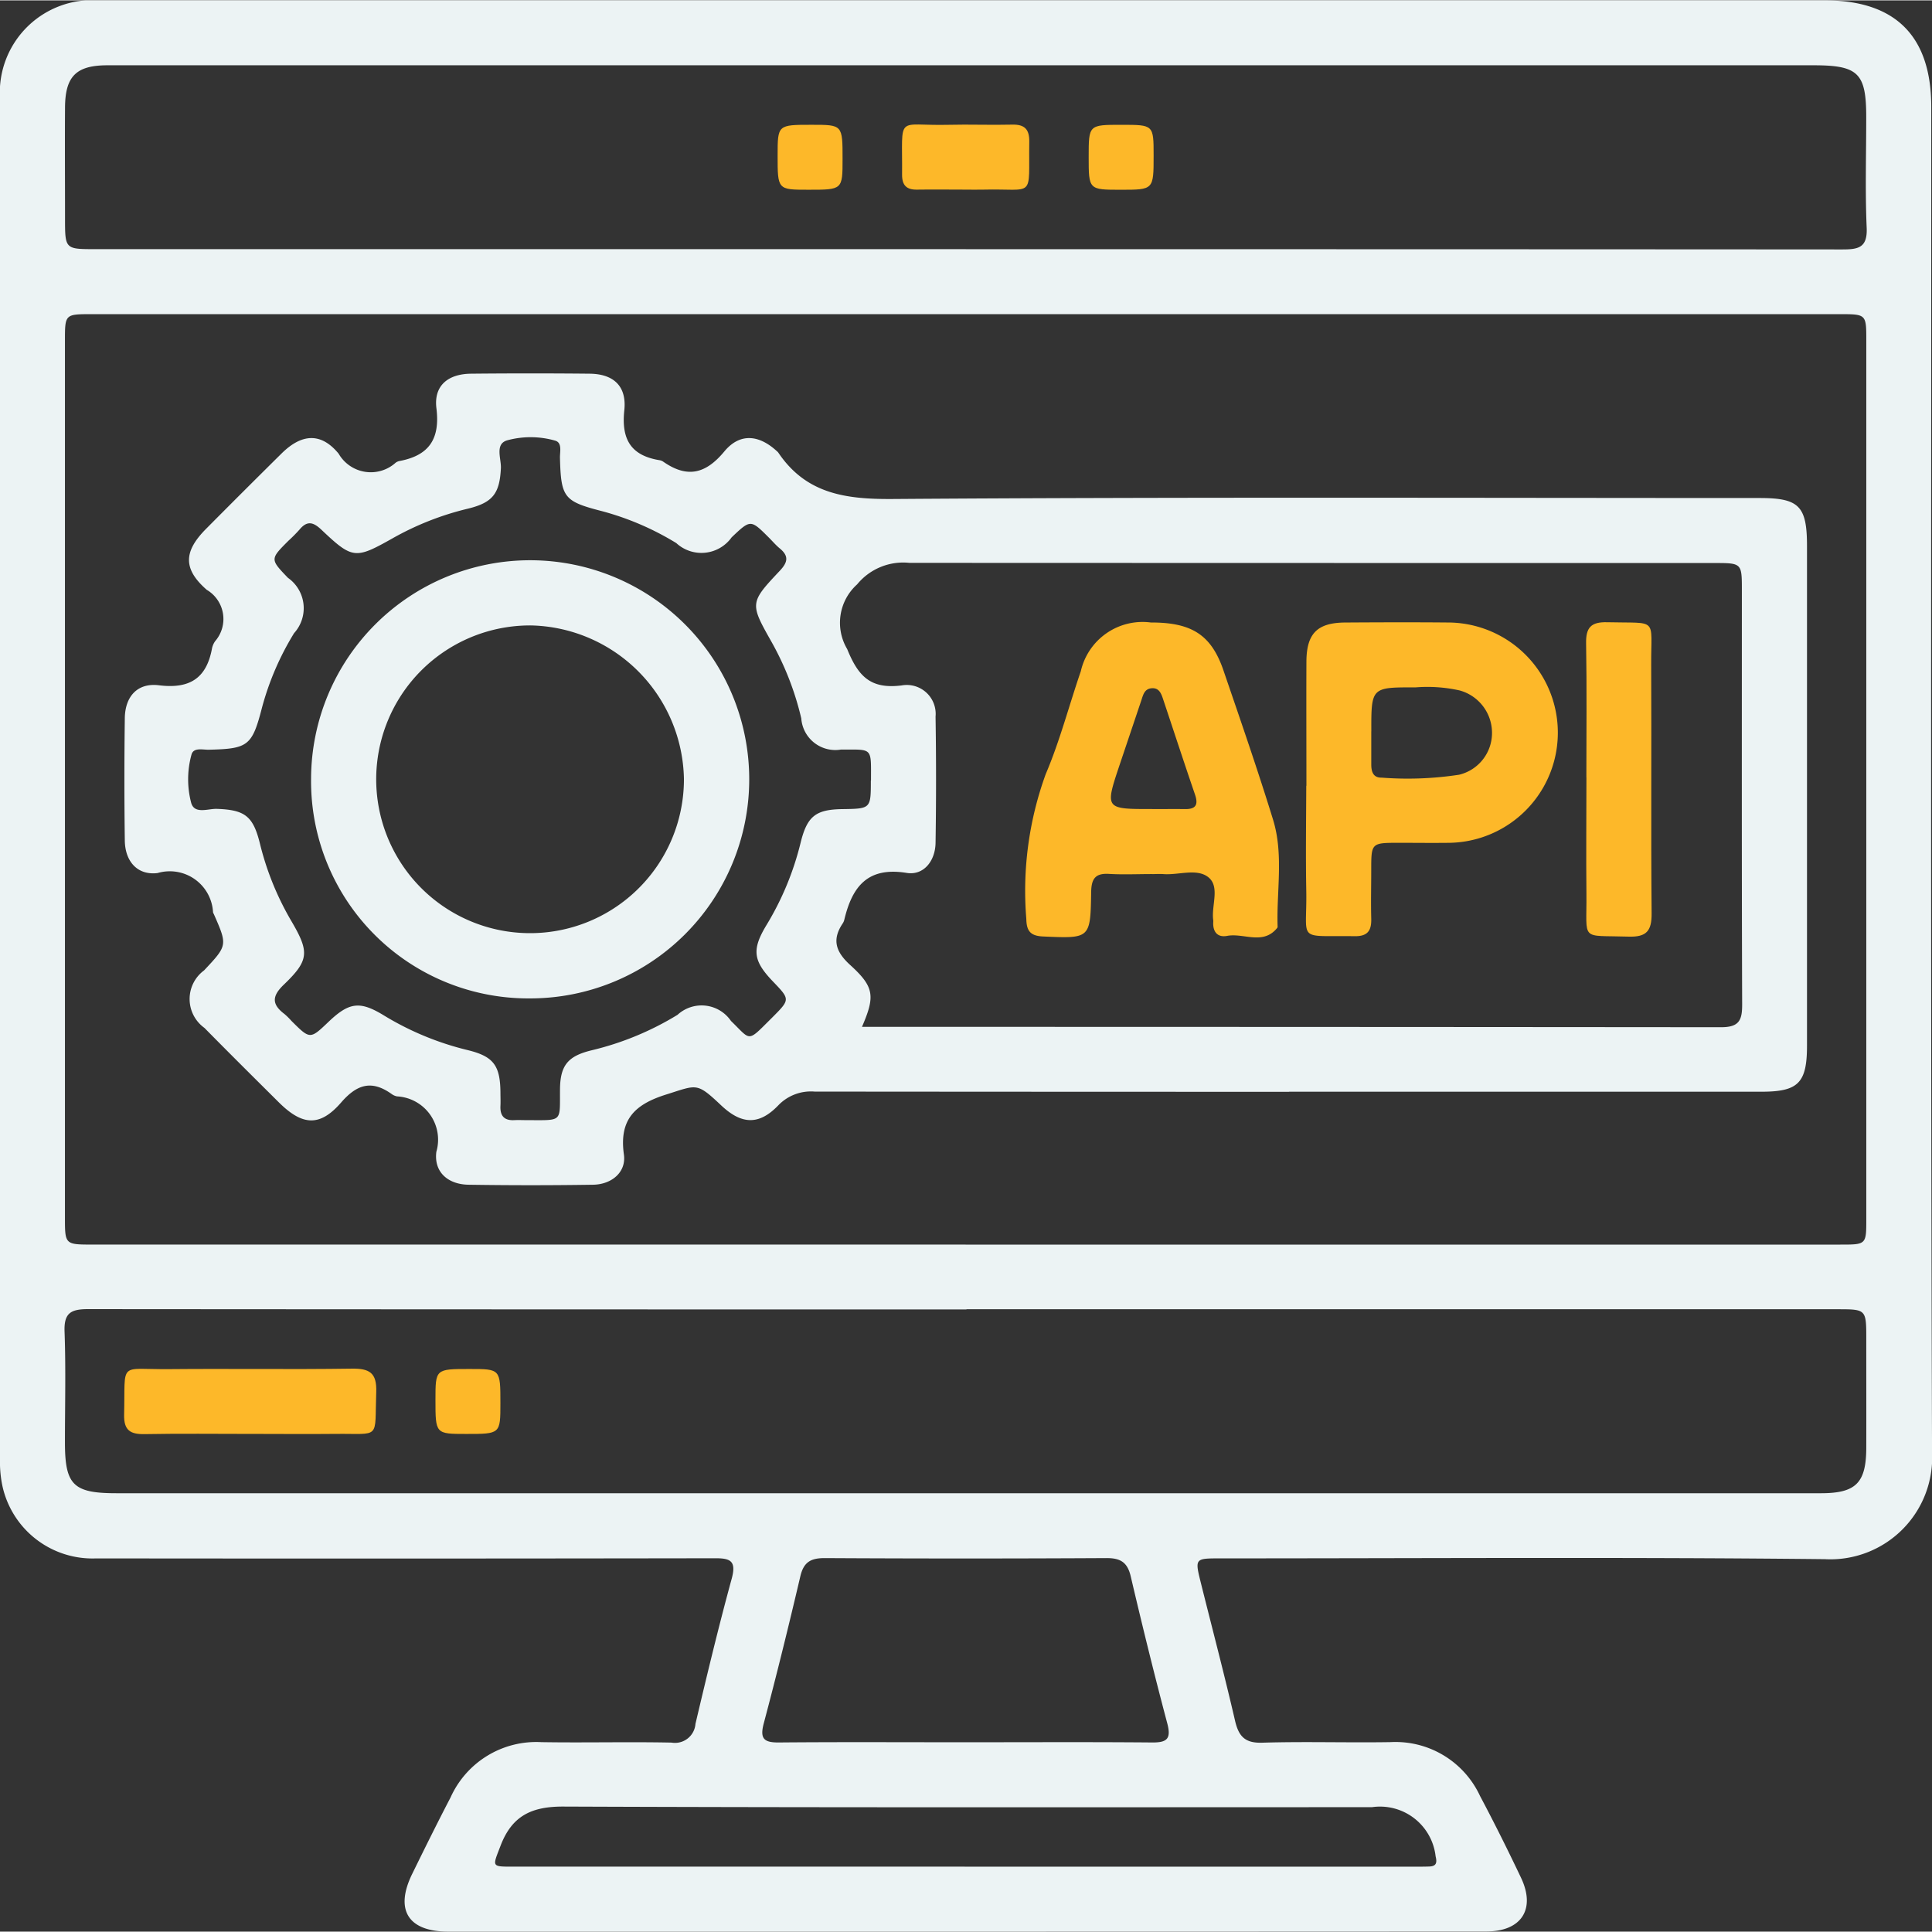 <?xml version="1.0" encoding="utf-8"?>
<svg xmlns="http://www.w3.org/2000/svg" xmlns:xlink="http://www.w3.org/1999/xlink" width="90" height="90" viewBox="0 0 94.036 94">
  <rect x="0" y="0" width="94.036" height="94" fill="#333333" stroke="none"/>
  <defs>
    <clipPath id="clip-path">
      <rect id="Rectangle_6672" data-name="Rectangle 6672" width="94.036" height="94" fill="none"/>
    </clipPath>
  </defs>
  <g id="api-integration" transform="translate(0 0)">
    <g id="Group_22057" data-name="Group 22057" transform="translate(0 0)">
      <g id="Group_22056" data-name="Group 22056" clip-path="url(#clip-path)">
        <path id="Path_221788" data-name="Path 221788" d="M47.01,0Q67.919,0,88.827,0C92.26,0,94,1.743,94,5.185c0,21.822-.033,43.646.038,65.469a4.956,4.956,0,0,1-5.222,5.217c-9.807-.105-19.615-.039-29.423-.038-1.238,0-1.241,0-.942,1.2.557,2.232,1.143,4.456,1.662,6.7.178.767.486,1.1,1.33,1.071,2.08-.063,4.163.006,6.244-.028A4.534,4.534,0,0,1,72.039,87.4c.695,1.308,1.356,2.636,1.992,3.974.728,1.529.024,2.617-1.686,2.618Q58.059,94,43.773,94,32.8,94,21.824,94c-1.961,0-2.621-1.055-1.76-2.813.611-1.246,1.226-2.49,1.867-3.72a4.572,4.572,0,0,1,4.413-2.69c2.112.035,4.226-.021,6.338.022a1,1,0,0,0,1.168-.911c.557-2.361,1.123-4.722,1.763-7.061.243-.89-.075-1.007-.846-1q-15.043.024-30.086.007A4.487,4.487,0,0,1,.12,72.32,5.632,5.632,0,0,1,0,71.008Q0,37.9,0,4.782A4.5,4.5,0,0,1,4.815,0Q25.912,0,47.01,0M47,60.56H89.58c1.255,0,1.258,0,1.258-1.234V16.555c0-1.28,0-1.282-1.306-1.282H4.467c-1.3,0-1.306,0-1.306,1.283V59.231c0,1.327,0,1.328,1.353,1.328H47m.005-48.447h8.7q16.981,0,33.962.011c.777,0,1.233-.077,1.19-1.053-.078-1.8-.021-3.594-.022-5.393,0-2.133-.388-2.517-2.55-2.517H25q-9.886,0-19.772,0c-1.521,0-2.053.537-2.063,2.051-.011,1.8,0,3.6,0,5.393,0,1.5,0,1.505,1.462,1.505H47.005m.036,51.608q-21.38,0-42.76-.016c-.847,0-1.173.2-1.139,1.1.066,1.8.018,3.594.019,5.392,0,2.068.407,2.469,2.5,2.469H43.883q22.374,0,44.747,0c1.7,0,2.2-.5,2.207-2.2.005-1.766,0-3.532,0-5.3,0-1.454,0-1.455-1.415-1.455H47.041M46.9,84.783c3.058,0,6.117-.016,9.175.01.731.007.939-.179.739-.932-.631-2.375-1.217-4.762-1.778-7.153-.161-.687-.5-.892-1.184-.889q-6.856.038-13.714,0c-.684,0-1.023.2-1.184.888-.561,2.392-1.148,4.779-1.779,7.154-.2.75.007.939.739.932,3-.026,5.991-.01,8.986-.01m.044,6.056H68.8c.252,0,.505,0,.757-.008.346-.01.4-.171.318-.5a2.724,2.724,0,0,0-3.1-2.388c-13.115,0-26.23.023-39.345-.03-1.538-.006-2.5.434-3.062,1.894-.4,1.05-.477,1.03.643,1.03q10.972,0,21.943,0" fill="#ecf3f4"/>
        <path id="Path_221789" data-name="Path 221789" d="M62.738,53.123q-11.542,0-23.086-.01a2.2,2.2,0,0,0-1.768.667c-.94.98-1.79.942-2.786,0-1.2-1.129-1.157-1-2.672-.525s-2.3,1.207-2.059,2.921c.121.859-.594,1.456-1.5,1.47q-3.027.047-6.055,0c-1.006-.013-1.7-.614-1.574-1.6a2.111,2.111,0,0,0-1.915-2.7.67.67,0,0,1-.259-.114c-.961-.685-1.676-.493-2.46.412-1.042,1.2-1.893,1.126-3.041-.016-1.207-1.2-2.417-2.4-3.612-3.614a1.731,1.731,0,0,1-.018-2.8c1.142-1.217,1.143-1.217.475-2.74a.439.439,0,0,1-.039-.086,2.107,2.107,0,0,0-2.7-1.912c-.982.121-1.58-.571-1.594-1.578q-.04-2.98,0-5.961c.014-1.055.614-1.732,1.665-1.6,1.5.185,2.315-.346,2.58-1.8a.938.938,0,0,1,.151-.346,1.649,1.649,0,0,0-.407-2.5c-1.176-1.027-1.119-1.875-.032-2.971q1.833-1.847,3.683-3.676c.966-.949,1.905-1.028,2.767.019a1.807,1.807,0,0,0,2.776.44.475.475,0,0,1,.171-.079c1.449-.267,2-1.069,1.812-2.576-.132-1.091.557-1.666,1.689-1.677q2.884-.029,5.771,0c1.158.012,1.811.6,1.686,1.781-.152,1.421.325,2.209,1.731,2.432a.441.441,0,0,1,.172.075c1.154.8,2.049.6,2.962-.5.757-.915,1.688-.822,2.562-.016a.425.425,0,0,1,.067.067c1.35,2.006,3.269,2.276,5.562,2.26,14.066-.1,28.133-.049,42.2-.048,1.924,0,2.309.39,2.309,2.336q0,12.159,0,24.317c0,1.815-.421,2.244-2.212,2.244q-11.5,0-22.992,0M41.952,49.962h.57q20.624,0,41.246.018c.886,0,1.031-.342,1.028-1.118-.024-6.716-.014-13.433-.014-20.15,0-1.325,0-1.326-1.355-1.326q-19.581,0-39.164-.008a2.9,2.9,0,0,0-2.544,1.047,2.51,2.51,0,0,0-.483,3.151c.547,1.354,1.158,1.953,2.648,1.768a1.407,1.407,0,0,1,1.652,1.519q.048,3.073,0,6.149c-.015.875-.578,1.591-1.405,1.457-1.918-.312-2.657.686-3.038,2.285a.525.525,0,0,1-.076.173c-.538.8-.334,1.388.366,2.026,1.174,1.067,1.217,1.516.572,3.009m.439-11.99c0-1.64.1-1.5-1.461-1.507A1.661,1.661,0,0,1,39,34.945a14.218,14.218,0,0,0-1.43-3.69c-1.077-1.907-1.089-1.927.387-3.494.39-.415.445-.714,0-1.083-.194-.159-.358-.355-.537-.533-.886-.884-.886-.884-1.809-.009a1.806,1.806,0,0,1-2.695.279,13.665,13.665,0,0,0-3.636-1.559c-1.84-.473-1.975-.666-2.025-2.591-.007-.3.122-.742-.244-.839a4.342,4.342,0,0,0-2.331-.01c-.6.182-.281.885-.3,1.351-.061,1.226-.382,1.674-1.6,1.972a14.1,14.1,0,0,0-3.682,1.45C17.3,27.2,17.16,27.2,15.658,25.779c-.4-.381-.7-.48-1.082-.018a7.5,7.5,0,0,1-.533.537c-.9.9-.9.9-.029,1.808a1.806,1.806,0,0,1,.3,2.693,13.673,13.673,0,0,0-1.564,3.633c-.479,1.855-.676,1.995-2.581,2.041-.3.007-.745-.123-.847.232A4.518,4.518,0,0,0,9.3,39.039c.15.591.816.3,1.25.313,1.362.048,1.767.34,2.1,1.683a14.022,14.022,0,0,0,1.518,3.755c.9,1.528.887,1.928-.358,3.122-.587.564-.579.96.035,1.424a3.289,3.289,0,0,1,.336.332c.91.908.91.908,1.81.049,1-.953,1.521-1.026,2.68-.32a14.272,14.272,0,0,0,4.087,1.695c1.26.307,1.588.745,1.6,2.058,0,.221.011.442,0,.662-.022.47.174.714.664.691.22-.011.442,0,.662,0,1.723,0,1.56.116,1.573-1.491.009-1.17.377-1.63,1.547-1.911a14.377,14.377,0,0,0,4.175-1.726,1.73,1.73,0,0,1,2.6.3c.969.936.779,1.058,1.878-.039l.134-.133c.87-.874.87-.874.037-1.743-.976-1.016-1.047-1.555-.314-2.764a14.181,14.181,0,0,0,1.655-4c.318-1.29.736-1.614,2.035-1.632,1.382-.02,1.382-.02,1.383-1.393" fill="#ecf3f4"/>
        <path id="Path_221790" data-name="Path 221790" d="M47,9.212c-.787,0-1.574-.012-2.36,0-.516.011-.737-.211-.733-.73.024-2.993-.328-2.362,2.244-2.425,1.037-.026,2.077.017,3.115-.009.6-.015.841.222.832.83-.041,2.827.32,2.27-2.248,2.334-.283.007-.567,0-.85,0Z" fill="#fdb829"/>
        <path id="Path_221791" data-name="Path 221791" d="M41.01,7.717c0,1.5,0,1.5-1.661,1.5-1.5,0-1.5,0-1.5-1.661,0-1.5,0-1.5,1.661-1.5,1.5,0,1.5,0,1.5,1.661" fill="#fdb829"/>
        <path id="Path_221792" data-name="Path 221792" d="M56.15,7.562c0,1.656,0,1.656-1.6,1.656-1.561,0-1.561,0-1.561-1.6,0-1.562,0-1.562,1.6-1.561,1.561,0,1.561,0,1.561,1.5" fill="#fdb829"/>
        <path id="Path_221793" data-name="Path 221793" d="M12.249,69.775c-1.732,0-3.465-.022-5.2.01-.7.014-1.027-.177-1.008-.952.065-2.639-.3-2.188,2.189-2.211,2.96-.028,5.921.02,8.882-.024.874-.014,1.237.2,1.2,1.149-.084,2.343.248,2-2.006,2.027-1.354.014-2.709,0-4.063,0" fill="#fdb829"/>
        <path id="Path_221794" data-name="Path 221794" d="M22.856,66.615c1.5,0,1.5,0,1.5,1.661,0,1.5,0,1.5-1.661,1.5-1.5,0-1.5,0-1.5-1.661,0-1.5,0-1.5,1.661-1.5" fill="#fdb829"/>
        <path id="Path_221795" data-name="Path 221795" d="M56.055,42.525c-.694,0-1.389.033-2.08-.008-.676-.041-.855.252-.865.89-.035,2.275-.054,2.255-2.336,2.156-.618-.027-.809-.262-.82-.853a16.637,16.637,0,0,1,.944-7.049c.69-1.618,1.134-3.339,1.708-5.007a3.084,3.084,0,0,1,3.411-2.373c1.987-.005,2.941.6,3.533,2.334.826,2.415,1.663,4.826,2.414,7.264.519,1.686.169,3.444.22,5.169a.153.153,0,0,1-.013.092c-.692.864-1.631.241-2.443.394-.465.088-.7-.193-.676-.669a.591.591,0,0,0,0-.094c-.1-.7.334-1.611-.222-2.078s-1.457-.11-2.2-.166c-.188-.014-.378,0-.567,0m.017-3.164c.533,0,1.067-.007,1.6,0s.651-.22.484-.709c-.529-1.543-1.035-3.093-1.552-4.64-.091-.274-.195-.562-.556-.533s-.417.333-.508.6q-.525,1.562-1.05,3.121c-.723,2.161-.722,2.161,1.582,2.158" fill="#fdb829"/>
        <path id="Path_221796" data-name="Path 221796" d="M63.587,38.231c0-2.016-.008-4.032,0-6.049.007-1.365.528-1.89,1.884-1.9,1.7-.011,3.4-.016,5.1,0a5.362,5.362,0,0,1-.01,10.722c-.819.011-1.638,0-2.457,0-1.361,0-1.361,0-1.362,1.317,0,.787-.021,1.575,0,2.362.018.576-.157.875-.8.866-2.875-.04-2.316.319-2.362-2.222-.031-1.7-.006-3.4,0-5.1m3.164-2.645c0,.536,0,1.072,0,1.608,0,.354.092.652.51.642a16.584,16.584,0,0,0,3.766-.142,2.089,2.089,0,0,0,1.6-2.085,2.141,2.141,0,0,0-1.574-2.017,7.233,7.233,0,0,0-2.16-.148c-2.144-.009-2.144,0-2.14,2.142" fill="#fdb829"/>
        <path id="Path_221797" data-name="Path 221797" d="M77.213,37.821c0-2.174.025-4.348-.013-6.521-.016-.777.241-1.052,1.027-1.032,2.512.064,2.127-.273,2.141,2.072.02,4.032-.015,8.065.021,12.1.008.86-.253,1.158-1.125,1.13-2.386-.077-2.023.264-2.048-2.076-.02-1.89,0-3.781,0-5.671" fill="#fdb829"/>
        <path id="Path_221798" data-name="Path 221798" d="M15.141,37.877a10.663,10.663,0,1,1,10.652,10.7,10.571,10.571,0,0,1-10.652-10.7m10.737-7.453a7.489,7.489,0,1,0,7.411,7.469,7.613,7.613,0,0,0-7.411-7.469" fill="#ecf3f4"/>
      </g>
    </g>
  </g>
</svg>
